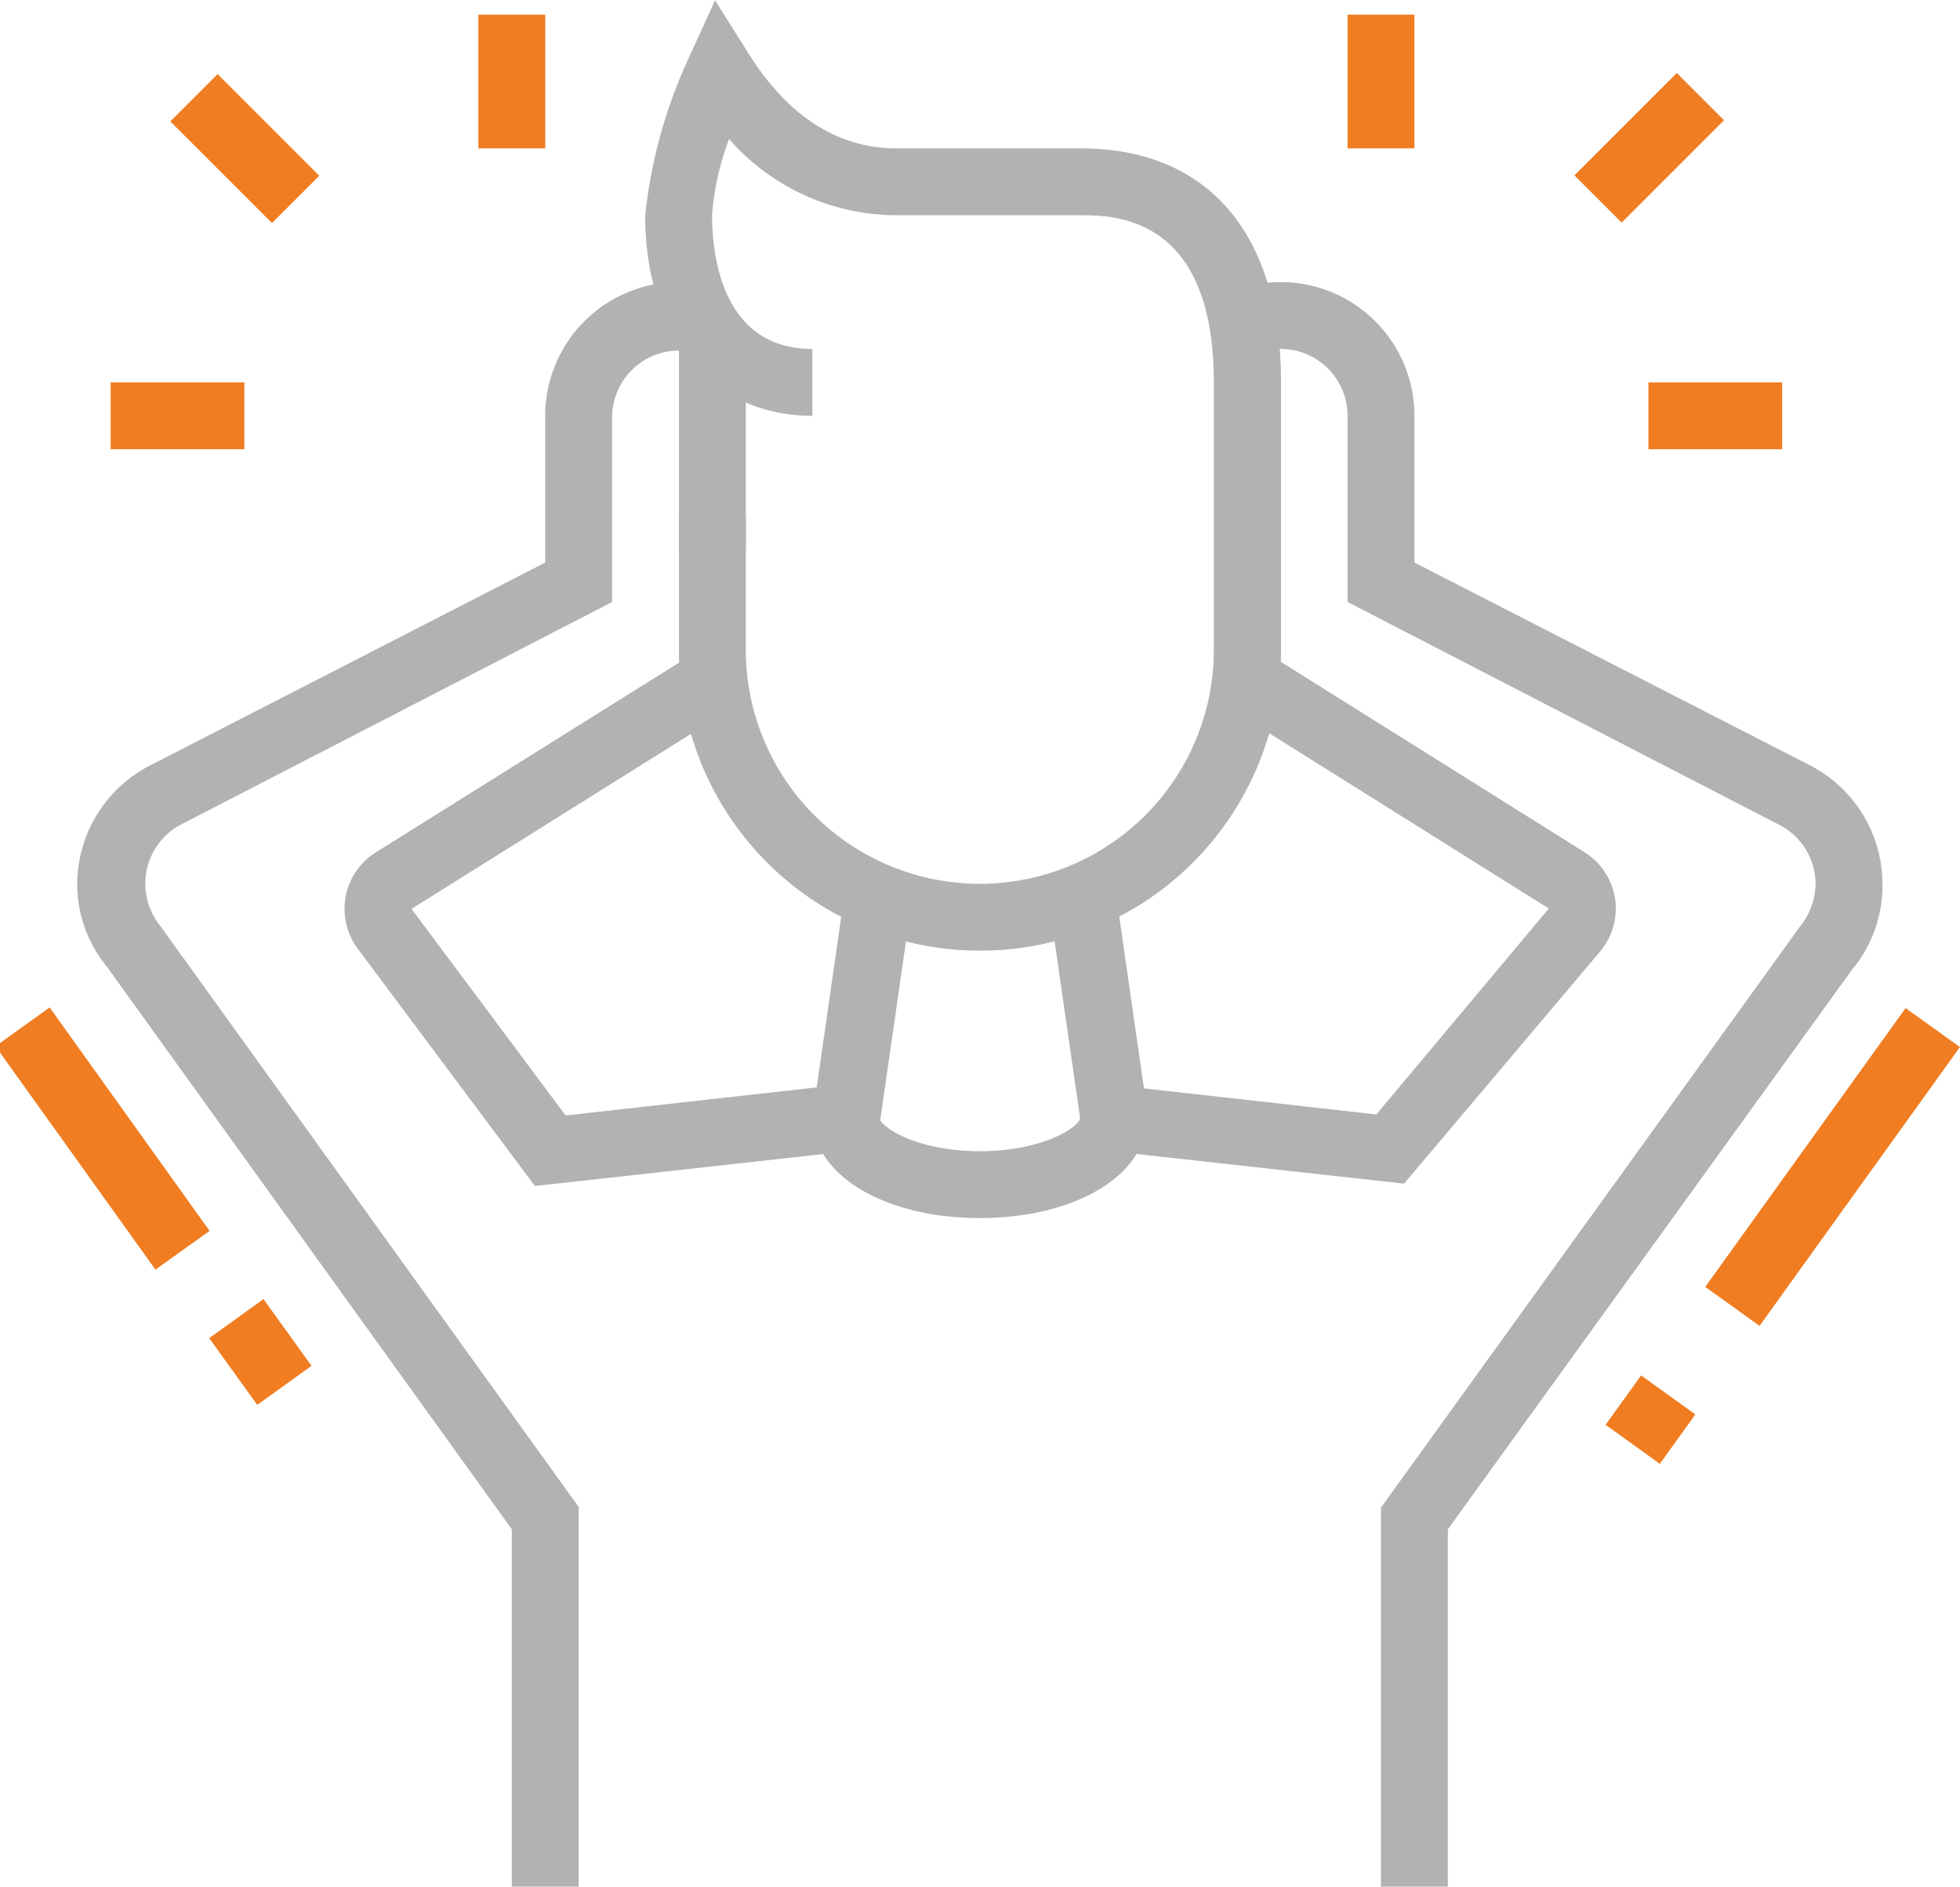 <svg id="Warstwa_1" data-name="Warstwa 1" xmlns="http://www.w3.org/2000/svg" xmlns:xlink="http://www.w3.org/1999/xlink" width="20.68mm" height="19.91mm" viewBox="0 0 58.63 56.43">
  <defs>
    <style>
      .cls-1 {
        fill: none;
      }

      .cls-2 {
        clip-path: url(#clip-path);
      }

      .cls-3 {
        fill: #b1b2b3;
      }

      .cls-4 {
        fill: #f07d22;
      }
    </style>
    <clipPath id="clip-path" transform="translate(0 0)">
      <rect class="cls-1" width="58.63" height="56.43"/>
    </clipPath>
  </defs>
  <title>fehleingaben</title>
  <g class="cls-2">
    <path class="cls-3" d="M29.31,28.43a9,9,0,0,1-9-9v-4h2v4a7,7,0,0,0,14,0v-8c0-5-3-5-4-5h-5.5a6.66,6.66,0,0,1-5-2.28,8.11,8.11,0,0,0-.51,2.28c0,1.2.3,4,3,4v2c-3,0-5-2.35-5-6a14.93,14.93,0,0,1,1.31-4.72L21.39,0l1,1.59c1.18,1.88,2.67,2.84,4.43,2.84h5.5c3.82,0,6,2.55,6,7v8a9,9,0,0,1-9,9" transform="translate(0 0)"/>
  </g>
  <rect class="cls-3" x="20.31" y="10.01" width="2" height="6.42"/>
  <g class="cls-2">
    <path class="cls-3" d="M16,35.47l-5.3-7.1a2,2,0,0,1-.36-1.56,2,2,0,0,1,.9-1.32l9.59-6,1.06,1.69-9.58,6,4.61,6.18,7.51-.84.84-5.84,2,.29-1.06,7.37Z" transform="translate(0 0)"/>
    <path class="cls-3" d="M42,35.4l-9.56-1.06L31.38,27l2-.29.84,5.84,6.95.78,5.16-6.16-9.57-6,1.06-1.69,9.57,6a2,2,0,0,1,.92,1.38,2,2,0,0,1-.45,1.6Z" transform="translate(0 0)"/>
    <path class="cls-3" d="M43.31,56.43h-2V45.09L53.82,27.74a2.11,2.11,0,0,0,.49-1.31,2,2,0,0,0-1.08-1.76L40.31,18V12.43a2,2,0,0,0-2.76-1.85l-.76-1.85a4,4,0,0,1,5.52,3.7v4.39l11.84,6.07a4,4,0,0,1,2.16,3.54A3.92,3.92,0,0,1,55.4,29L43.31,45.74Z" transform="translate(0 0)"/>
    <path class="cls-3" d="M29.31,36.43c-2.85,0-5-1.29-5-3h2c0,.25,1.07,1,3,1s3-.75,3-1h2c0,1.71-2.14,3-5,3" transform="translate(0 0)"/>
  </g>
  <rect class="cls-4" x="47.17" y="3.41" width="4.33" height="2" transform="translate(11.33 36.18) rotate(-45)"/>
  <rect class="cls-4" x="49.31" y="11.43" width="4" height="2"/>
  <rect class="cls-4" x="40.31" y="0.43" width="2" height="4"/>
  <rect class="cls-4" x="6.33" y="2.29" width="2" height="4.3" transform="translate(-1 6.48) rotate(-45)"/>
  <rect class="cls-4" x="3.31" y="11.43" width="4" height="2"/>
  <rect class="cls-4" x="14.31" y="0.43" width="2" height="4"/>
  <rect class="cls-4" x="2.22" y="29.96" width="2" height="8.25" transform="matrix(0.81, -0.58, 0.58, 0.81, -19.31, 8.31)"/>
  <rect class="cls-4" x="6.79" y="39.2" width="2" height="2.46" transform="translate(-22.16 12.18) rotate(-35.76)"/>
  <rect class="cls-4" x="48.46" y="41.46" width="1.82" height="2" transform="translate(-13.93 57.73) rotate(-54.26)"/>
  <rect class="cls-4" x="49.68" y="33.9" width="10.27" height="2" transform="translate(-5.51 59.05) rotate(-54.3)"/>
  <g class="cls-2">
    <path class="cls-3" d="M17.31,56.43h-2V45.74L3.19,28.9a3.88,3.88,0,0,1-.88-2.47A4,4,0,0,1,4.47,22.9l11.84-6.08V12.43a4,4,0,0,1,4-4,4.53,4.53,0,0,1,.91.1l-.46,2a2.14,2.14,0,0,0-.45-.05,2,2,0,0,0-2,2V18L5.39,24.67a2,2,0,0,0-.61,3l12.53,17.4Z" transform="translate(0 0)"/>
  </g>
</svg>
